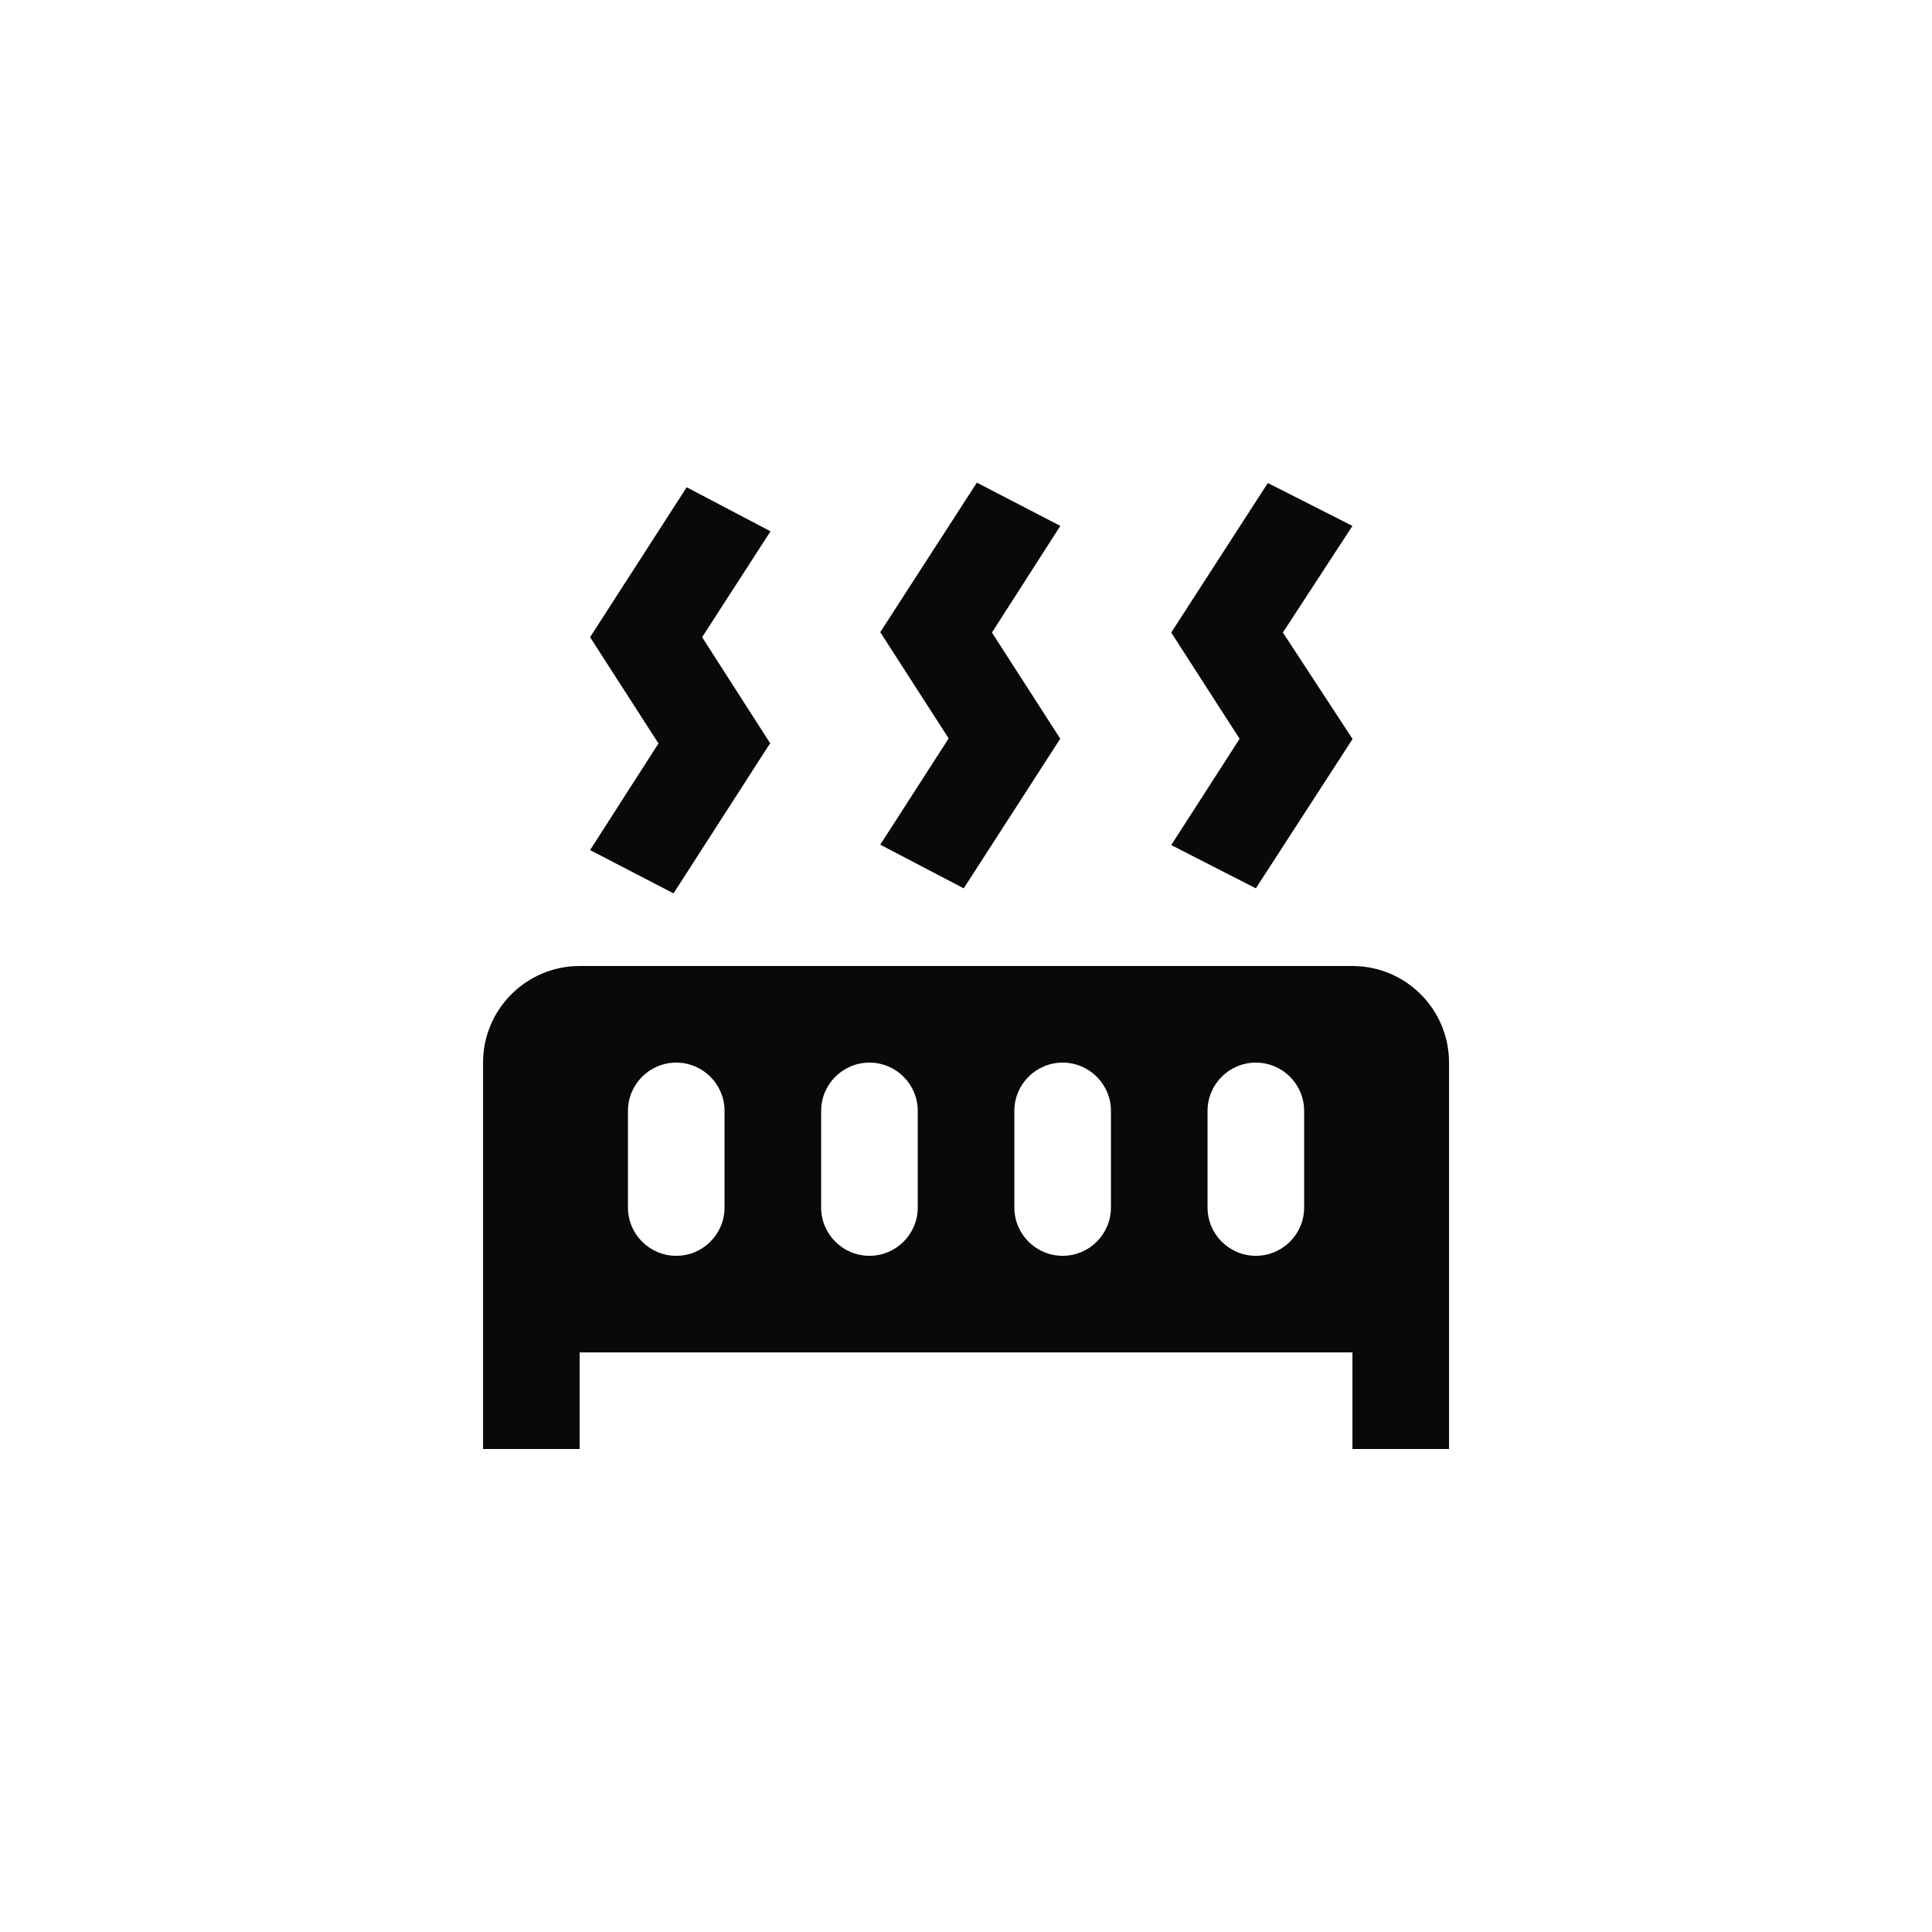 <?xml version="1.0" encoding="utf-8"?>
<!-- Generator: Adobe Illustrator 28.3.0, SVG Export Plug-In . SVG Version: 6.00 Build 0)  -->
<svg version="1.1" id="Laag_1" xmlns="http://www.w3.org/2000/svg" xmlns:xlink="http://www.w3.org/1999/xlink" x="0px" y="0px"
	 viewBox="0 0 500 500" style="enable-background:new 0 0 500 500;" xml:space="preserve">
<style type="text/css">
	.st0{fill:#08090A;}
	.st1{fill-rule:evenodd;clip-rule:evenodd;fill:#08090A;}
</style>
<g id="spotlight" transform="translate(376 521.943)">
	<path id="Path_80" class="st0" d="M1861.5-334l65,32.6c-18.6,26.5-18.6,61.7,0,88.2l-65,32.6V-334 M1912.6-372.3H2066l-32.6,52.3
		c-26.5-18.6-61.7-18.6-88.2,0L1912.6-372.3 M2117.1-334v153.3l-65-32.6c18.6-26.5,18.6-61.7,0-88.2L2117.1-334 M2066-142.3h-153.3
		l32.6-52.3c26.5,18.6,61.7,18.6,88.2,0L2066-142.3 M1989.3-308.5c28.2,0,51.1,22.9,51.1,51.1c0,28.2-22.9,51.1-51.1,51.1
		s-51.1-22.9-51.1-51.1C1938.2-285.6,1961.1-308.5,1989.3-308.5 M1989.3-282.9c-14.1,0-25.6,11.4-25.6,25.6
		c0,14.1,11.4,25.6,25.6,25.6c14.1,0,25.6-11.4,25.6-25.6C2014.8-271.5,2003.4-282.9,1989.3-282.9
		C1989.3-282.9,1989.3-282.9,1989.3-282.9z"/>
</g>
<g id="Stage" transform="translate(595 1123.094)">
	<path id="Path_81" class="st0" d="M4601.9-802.5v-56c34.4-27.5,55-68.7,56.4-112.7h-89.5c-6.2,0-11.3,5-11.3,11.3l0,0v168.8h33.2
		C4596.9-791.2,4601.9-796.2,4601.9-802.5L4601.9-802.5z"/>
	<path id="Path_82" class="st0" d="M4725.2-774v-98.3l6.2-6.2c13,5.3,27.9-0.9,33.2-13.9s-0.9-27.9-13.9-33.2
		c-13-5.3-27.9,0.9-33.2,13.9c-2.4,5.9-2.5,12.4-0.4,18.3l-60.3,62.5c-2,2-2,5.3,0,7.3l7.3,7.3c2,2,5.3,2,7.3,0l33.2-35.4v77.7
		h-147.5v16.9c0,6.2,5,11.3,11.3,11.3c0,0,0,0,0,0h202.9c6.2,0,11.3-5,11.3-11.3V-774H4725.2z"/>
</g>
<g id="toilet" transform="translate(599 1576.912)">
	<path id="Path_83" class="st0" d="M1438-1413.9c4.3,0,7.8-3.5,7.8-7.8v-7.8c0-4.3-3.5-7.8-7.8-7.8h-171.9c-4.3,0-7.8,3.5-7.8,7.8
		v7.8c0,4.3,3.5,7.8,7.8,7.8h7.8v76.5c-9.9,4.9-15.6,10.8-15.6,17.2c0,31.6,15.9,61.1,42.4,78.4l-10.4,34.3
		c-2.5,8.2,2.1,17,10.4,19.5c1.5,0.5,3,0.7,4.6,0.7h93.8c8.6,0,15.6-7,15.6-15.6c0-1.5-0.2-3.1-0.7-4.6l-10.4-34.3
		c26.4-17.3,42.4-46.8,42.4-78.4c0-6.4-5.8-12.3-15.6-17.2v-76.5H1438z M1297.4-1402.2c0-2.2,1.8-3.9,3.9-3.9h23.4
		c2.2,0,3.9,1.8,3.9,3.9v7.8c0,2.2-1.8,3.9-3.9,3.9h-23.4c-2.2,0-3.9-1.8-3.9-3.9L1297.4-1402.2z M1352.1-1304.5
		c-37.6,0-68.2-7-68.2-15.6c0-8.6,30.5-15.6,68.2-15.6c37.6,0,68.2,7,68.2,15.6C1420.2-1311.5,1389.7-1304.5,1352.1-1304.5
		L1352.1-1304.5z"/>
</g>
<g id="heater" transform="translate(136.212 1675.102)">
	<path id="Path_84" class="st0" d="M63.2-1537.6l-17.7,27.4l17.7,27.6H63l-24.9,38.7l-21.6-11.2l17.7-27.6l-17.7-27.5l25-38.8
		L63.2-1537.6 M138.2-1539l-17.7,27.6l17.7,27.5l-0.1,0.1l-24.9,38.6l-21.6-11.3l17.7-27.5l-17.7-27.5l25-38.7L138.2-1539
		 M213.8-1539l-18,27.6l18,27.5v0.1l-25,38.6l-21.9-11.2l17.7-27.5l-17.7-27.5l25-38.7L213.8-1539 M-11.2-1300.1v-100
		c0-13.8,11.2-25,25-25h200c13.8,0,25,11.2,25,25v100h-25v-25h-200v25H-11.2 M38.8-1400.1c-6.9,0-12.5,5.6-12.5,12.5l0,0v25
		c0,6.9,5.6,12.5,12.5,12.5s12.5-5.6,12.5-12.5v-25C51.3-1394.5,45.7-1400.1,38.8-1400.1L38.8-1400.1 M88.8-1400.1
		c-6.9,0-12.5,5.6-12.5,12.5l0,0v25c0,6.9,5.6,12.5,12.5,12.5c6.9,0,12.5-5.6,12.5-12.5v-25C101.3-1394.5,95.7-1400.1,88.8-1400.1
		L88.8-1400.1 M138.8-1400.1c-6.9,0-12.5,5.6-12.5,12.5c0,0,0,0,0,0v25c0,6.9,5.6,12.5,12.5,12.5c6.9,0,12.5-5.6,12.5-12.5
		c0,0,0,0,0,0v-25C151.3-1394.5,145.7-1400.1,138.8-1400.1C138.8-1400.1,138.8-1400.1,138.8-1400.1 M188.8-1400.1
		c-6.9,0-12.5,5.6-12.5,12.5c0,0,0,0,0,0v25c0,6.9,5.6,12.5,12.5,12.5c6.9,0,12.5-5.6,12.5-12.5c0,0,0,0,0,0v-25
		C201.3-1394.5,195.7-1400.1,188.8-1400.1L188.8-1400.1z"/>
</g>
<g id="table-furniture" transform="translate(572.727 2014.943)">
	<path id="Path_85" class="st0" d="M3324.5-1825.3h250v37.5h-25l12.5,112.5h-31.3l-7-62.5h-148.5l-7,62.5H3337l12.5-112.5h-25
		V-1825.3 M3518.2-1787.8h-137.5l-2.6,25h142.8L3518.2-1787.8z"/>
</g>
<g id="dice-6-fill" transform="translate(85.306 2158.943)">
	<g id="Group_124">
		<path id="Path_86" class="st0" d="M4702.8-1994.3c-20.7,0-37.5,16.8-37.5,37.5v125c0,20.7,16.8,37.5,37.5,37.5h125
			c20.7,0,37.5-16.8,37.5-37.5v-125c0-20.7-16.8-37.5-37.5-37.5H4702.8z M4715.3-1925.6c-10.4,0-18.7-8.4-18.7-18.7
			s8.4-18.7,18.7-18.7c10.4,0,18.8,8.4,18.8,18.7l0,0C4734.1-1934,4725.7-1925.6,4715.3-1925.6z M4815.3-1925.6
			c-10.4,0-18.7-8.4-18.7-18.7s8.4-18.7,18.7-18.7c10.4,0,18.8,8.4,18.8,18.7S4825.7-1925.6,4815.3-1925.6L4815.3-1925.6z
			 M4834.1-1844.3c0,10.4-8.4,18.7-18.8,18.7c-10.4,0-18.7-8.4-18.7-18.7s8.4-18.7,18.7-18.7l0,0
			C4825.7-1863.1,4834.1-1854.7,4834.1-1844.3L4834.1-1844.3L4834.1-1844.3z M4815.3-1875.6c-10.4,0-18.7-8.4-18.7-18.7
			s8.4-18.7,18.7-18.7c10.4,0,18.8,8.4,18.8,18.7l0,0C4834.1-1884,4825.7-1875.6,4815.3-1875.6L4815.3-1875.6z M4734.1-1844.3
			c0,10.4-8.4,18.7-18.8,18.7c-10.4,0-18.7-8.4-18.7-18.8c0-10.4,8.4-18.7,18.7-18.7C4725.7-1863.1,4734.1-1854.7,4734.1-1844.3
			C4734.1-1844.3,4734.1-1844.3,4734.1-1844.3z M4715.3-1875.6c-10.4,0-18.7-8.4-18.7-18.7s8.4-18.7,18.7-18.7
			c10.4,0,18.8,8.4,18.8,18.7l0,0C4734.1-1884,4725.7-1875.6,4715.3-1875.6z"/>
	</g>
</g>
<g id="video" transform="translate(599 2348.729)">
	<path id="Path_87" class="st0" d="M2615.7-2167.5h-125.2c-11.5,0-20.7,9.3-20.7,20.7c0,0,0,0,0,0v125.2c0,11.5,9.3,20.7,20.7,20.7
		h125.2c11.5,0,20.7-9.3,20.7-20.7c0,0,0,0,0,0v-125.2C2636.4-2158.2,2627.1-2167.5,2615.7-2167.5L2615.7-2167.5z M2697.9-2151.1
		l-47.6,32.8v68.3l47.6,32.8c9.2,6.3,21.9-0.1,21.9-11.2v-111.5C2719.7-2150.9,2707.1-2157.4,2697.9-2151.1z"/>
</g>
<g id="eye" transform="translate(50.639 2504.943)">
	<circle id="Ellipse_2" class="st0" cx="4385.8" cy="-2240.3" r="33.3"/>
	<path id="Path_88" class="st0" d="M4508.1-2249.4c-13.8-21.3-31.7-39.4-51.7-52.4c-22.2-14.3-46.6-21.9-70.8-21.9
		c-22.1,0-43.9,6.3-64.7,18.8c-21.2,12.7-40.4,31.3-57.1,55.2c-3.9,5.5-4,12.8-0.3,18.5c13.8,21.5,31.5,39.7,51.2,52.4
		c22.2,14.4,46.1,21.7,71,21.7c24.3,0,48.9-7.5,70.9-21.7c20-12.9,37.9-31.1,51.6-52.6C4511.7-2236.8,4511.7-2243.9,4508.1-2249.4z
		 M4385.8-2190.3c-27.6,0-50-22.4-50-50s22.4-50,50-50c27.6,0,50,22.4,50,50S4413.4-2190.3,4385.8-2190.3L4385.8-2190.3z"/>
</g>
<g id="food-solid" transform="translate(77.163 2804.748)">
	<path id="Path_90" class="st1" d="M2585.2-2438.6h234.4c4.3-0.1,7.7-3.7,7.6-8c-0.1-4.2-3.5-7.5-7.6-7.6h-234.4
		c-4.3,0.1-7.7,3.7-7.6,8C2577.6-2442,2581-2438.7,2585.2-2438.6 M2686.7-2610.5c0-8.6,7-15.6,15.6-15.6s15.6,7,15.6,15.6v1.1
		c-5.2-0.7-10.4-1.1-15.6-1.1c-5.2,0-10.4,0.4-15.6,1.1L2686.7-2610.5z M2702.4-2641.7c-17.3,0-31.2,14-31.2,31.2v4.3
		c-54.2,14.5-93.8,66-93.8,128.5c0,4.3,3.5,7.8,7.8,7.8c0,0,0,0,0,0h234.4c4.3,0,7.8-3.5,7.8-7.8l0,0c0-62.5-39.6-114-93.8-128.5
		v-4.3C2733.6-2627.7,2719.6-2641.7,2702.4-2641.7z"/>
</g>
<g id="star" transform="translate(576.727 2683.545)">
	<path id="Path_91" class="st0" d="M2953.8-2300.2l77.4-40.2l77.4,40.2l-14.8-85.8l62.3-60.7l-86.4-12.5l-38.6-78.4l-38.6,78.4
		l-86.4,12.5l62.7,60.7L2953.8-2300.2z"/>
</g>
</svg>
